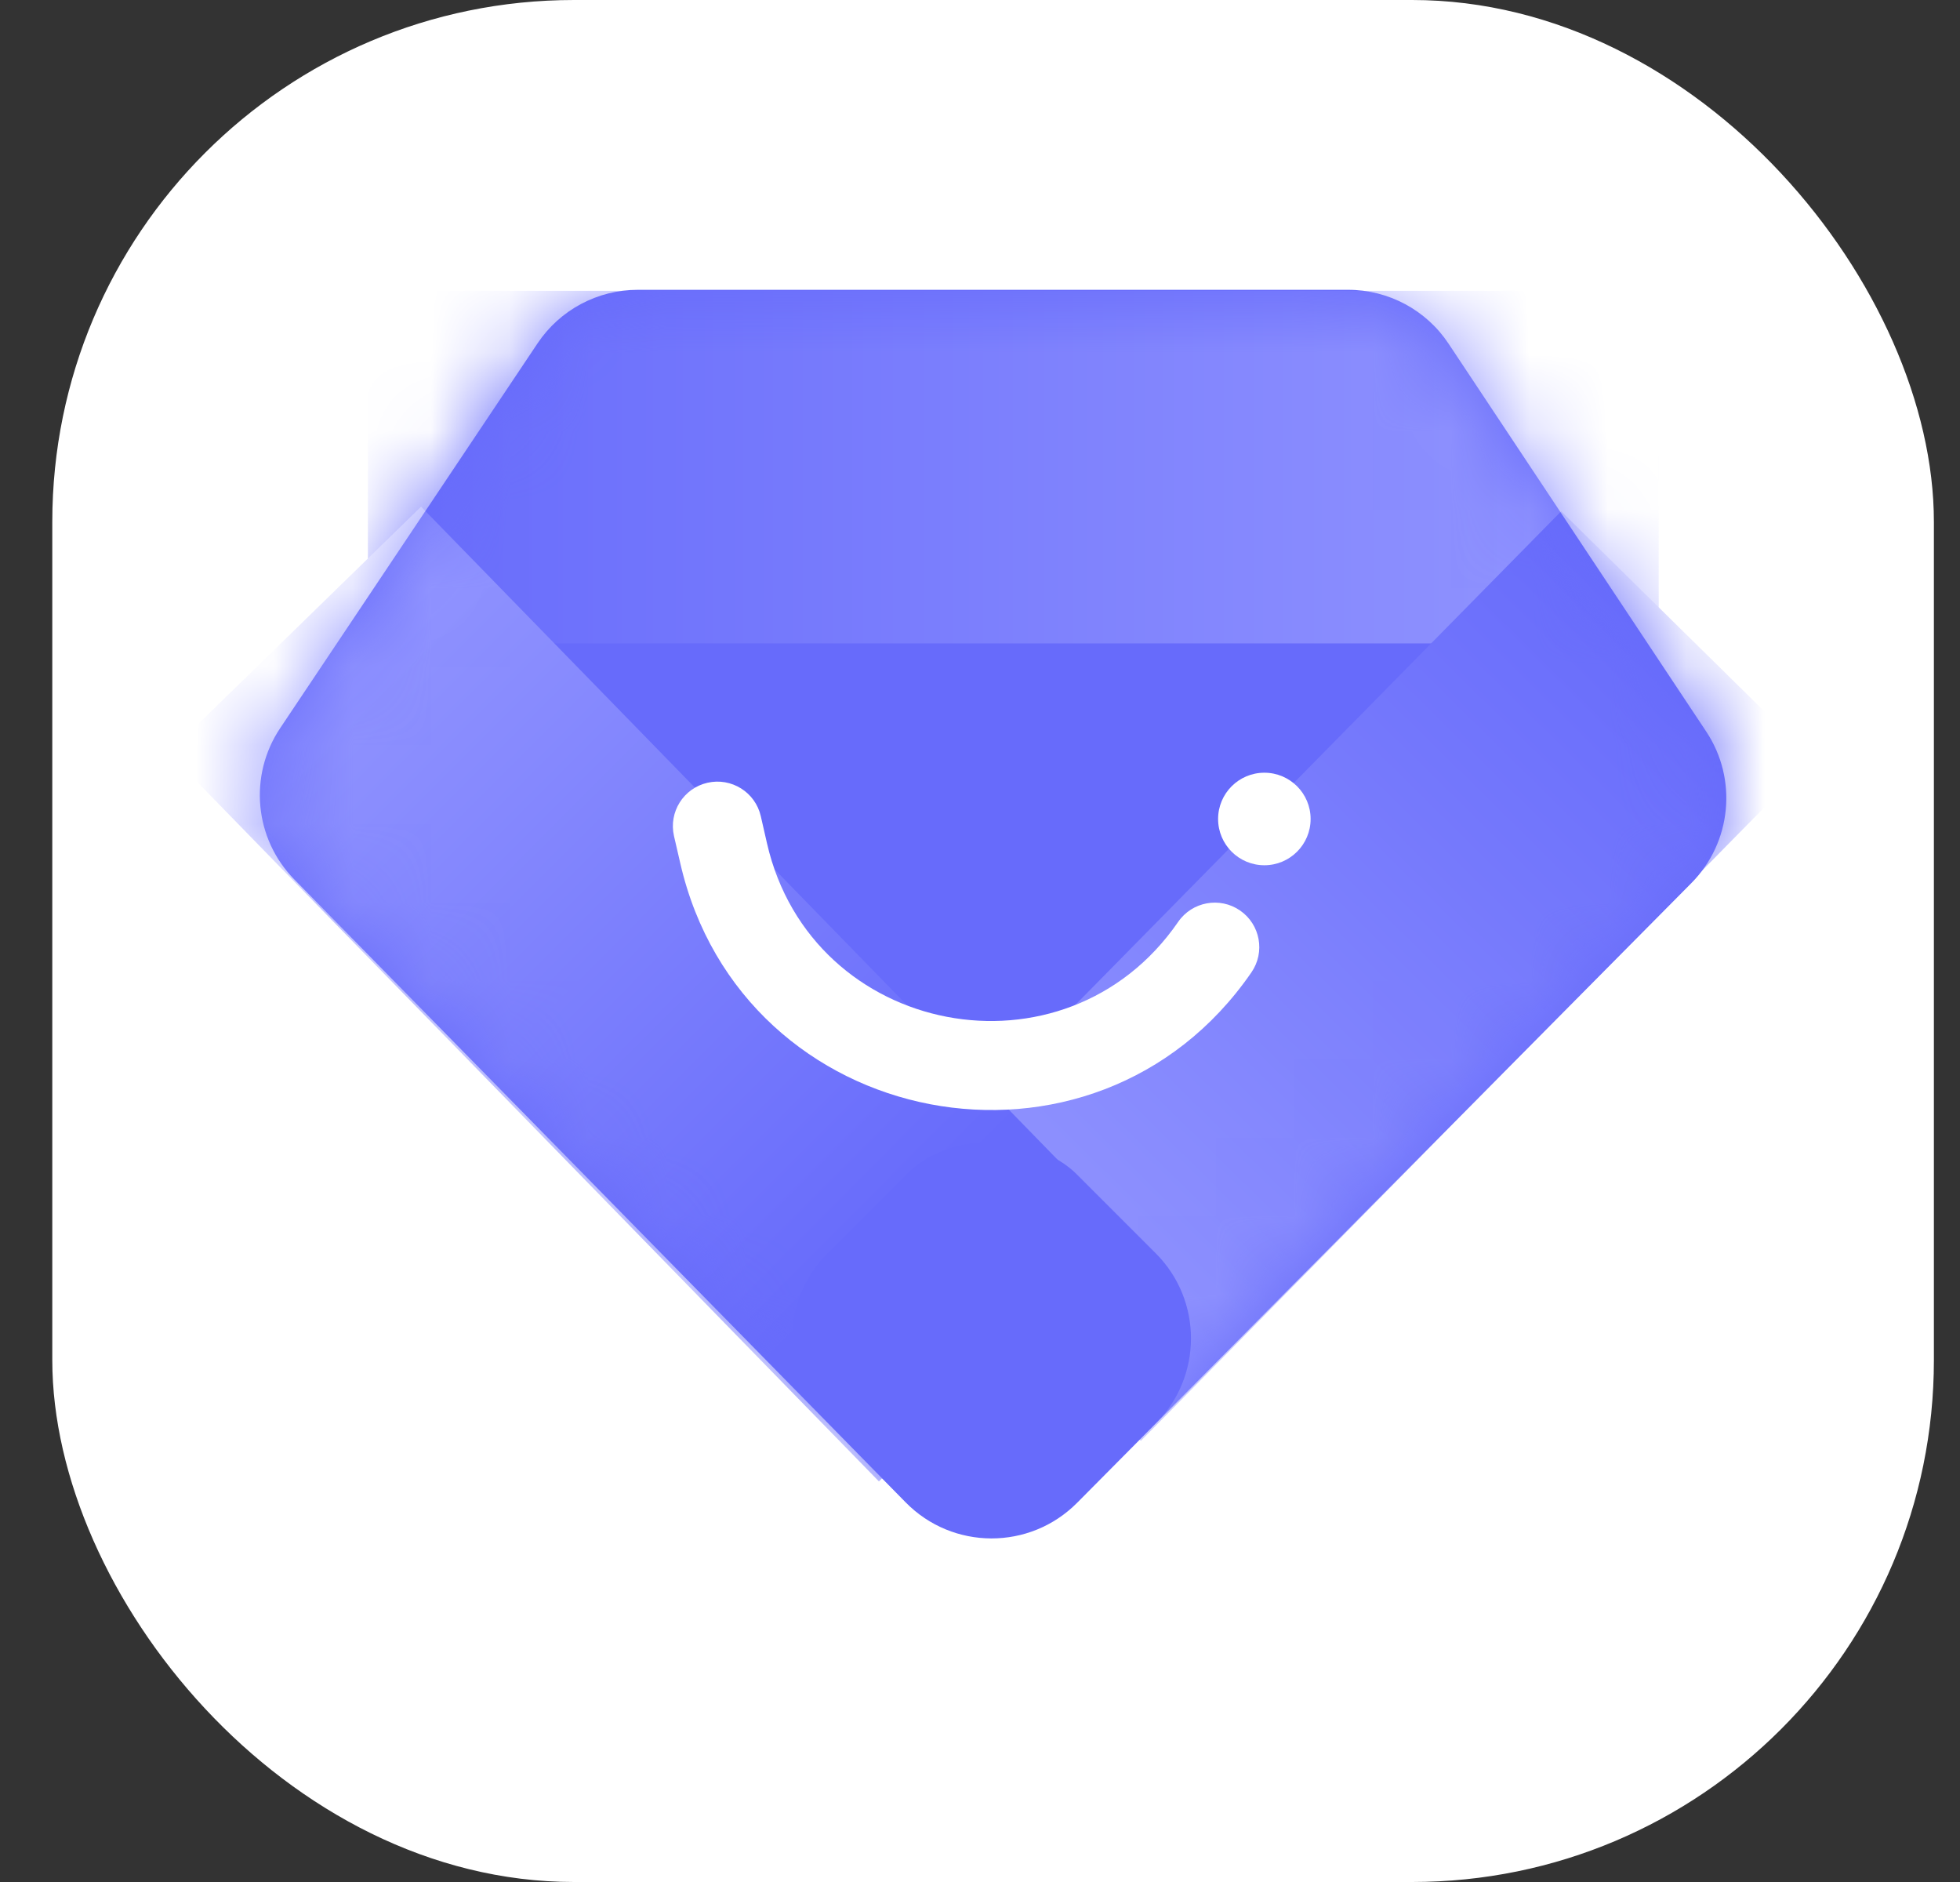 <svg width="25" height="24" viewBox="0 0 25 24" fill="none" xmlns="http://www.w3.org/2000/svg">
<rect x="0" y="0" width="25" height="24" fill="#333333" stroke="none"/>
<rect x="0.667" width="24" height="24" rx="6.655" fill="white"/>
<path d="M13.739 19.164C13.136 19.772 12.152 19.77 11.552 19.159L3.754 11.215C3.244 10.696 3.169 9.89 3.574 9.285L6.857 4.378C7.142 3.952 7.621 3.696 8.134 3.696L17.197 3.696C17.711 3.696 18.192 3.954 18.476 4.382L21.763 9.329C22.166 9.936 22.087 10.743 21.574 11.261L13.739 19.164Z" fill="#676BFB"/>
<mask id="mask0_91194_10015" style="mask-type:alpha" maskUnits="userSpaceOnUse" x="3" y="3" width="20" height="17">
<path d="M13.735 19.178C13.132 19.786 12.148 19.784 11.548 19.172L3.75 11.229C3.24 10.71 3.165 9.904 3.57 9.299L6.853 4.392C7.138 3.965 7.617 3.71 8.13 3.71L17.193 3.71C17.707 3.71 18.188 3.967 18.472 4.396L21.759 9.343C22.162 9.95 22.083 10.757 21.57 11.274L13.735 19.178Z" fill="#D9D9D9"/>
</mask>
<g mask="url(#mask0_91194_10015)">
<rect width="4.496" height="16.465" transform="matrix(-4.37114e-08 -1 -1 4.37114e-08 21.157 8.205)" fill="url(#paint0_linear_91194_10015)"/>
<rect x="19.913" y="6.52" width="4.496" height="12.209" transform="rotate(44.551 19.913 6.52)" fill="url(#paint1_linear_91194_10015)"/>
<rect width="4.496" height="12.978" transform="matrix(-0.716 0.698 0.698 0.716 5.371 6.461)" fill="url(#paint2_linear_91194_10015)"/>
<rect x="9.469" y="17.068" width="4.496" height="4.496" rx="1.536" transform="rotate(-45 9.469 17.068)" fill="#676BFB"/>
</g>
<path fill-rule="evenodd" clip-rule="evenodd" d="M9.024 9.982C9.329 9.912 9.634 10.103 9.704 10.408L9.783 10.754C10.35 13.228 13.588 13.847 15.027 11.757C15.205 11.498 15.559 11.433 15.817 11.611C16.075 11.789 16.14 12.142 15.962 12.4C13.962 15.304 9.465 14.444 8.677 11.008L8.597 10.662C8.527 10.356 8.718 10.052 9.024 9.982Z" fill="white"/>
<ellipse cx="16.127" cy="10.444" rx="0.59" ry="0.59" fill="white"/>
<defs>
<linearGradient id="paint0_linear_91194_10015" x1="2.248" y1="0" x2="2.248" y2="16.465" gradientUnits="userSpaceOnUse">
<stop stop-color="#9396FF"/>
<stop offset="1" stop-color="#676BFB"/>
</linearGradient>
<linearGradient id="paint1_linear_91194_10015" x1="22.161" y1="6.52" x2="22.161" y2="18.729" gradientUnits="userSpaceOnUse">
<stop stop-color="#676BFB"/>
<stop offset="1" stop-color="#9396FF"/>
</linearGradient>
<linearGradient id="paint2_linear_91194_10015" x1="2.248" y1="0" x2="2.106" y2="10.931" gradientUnits="userSpaceOnUse">
<stop stop-color="#9396FF"/>
<stop offset="1" stop-color="#676BFB"/>
</linearGradient>
</defs>
</svg>
